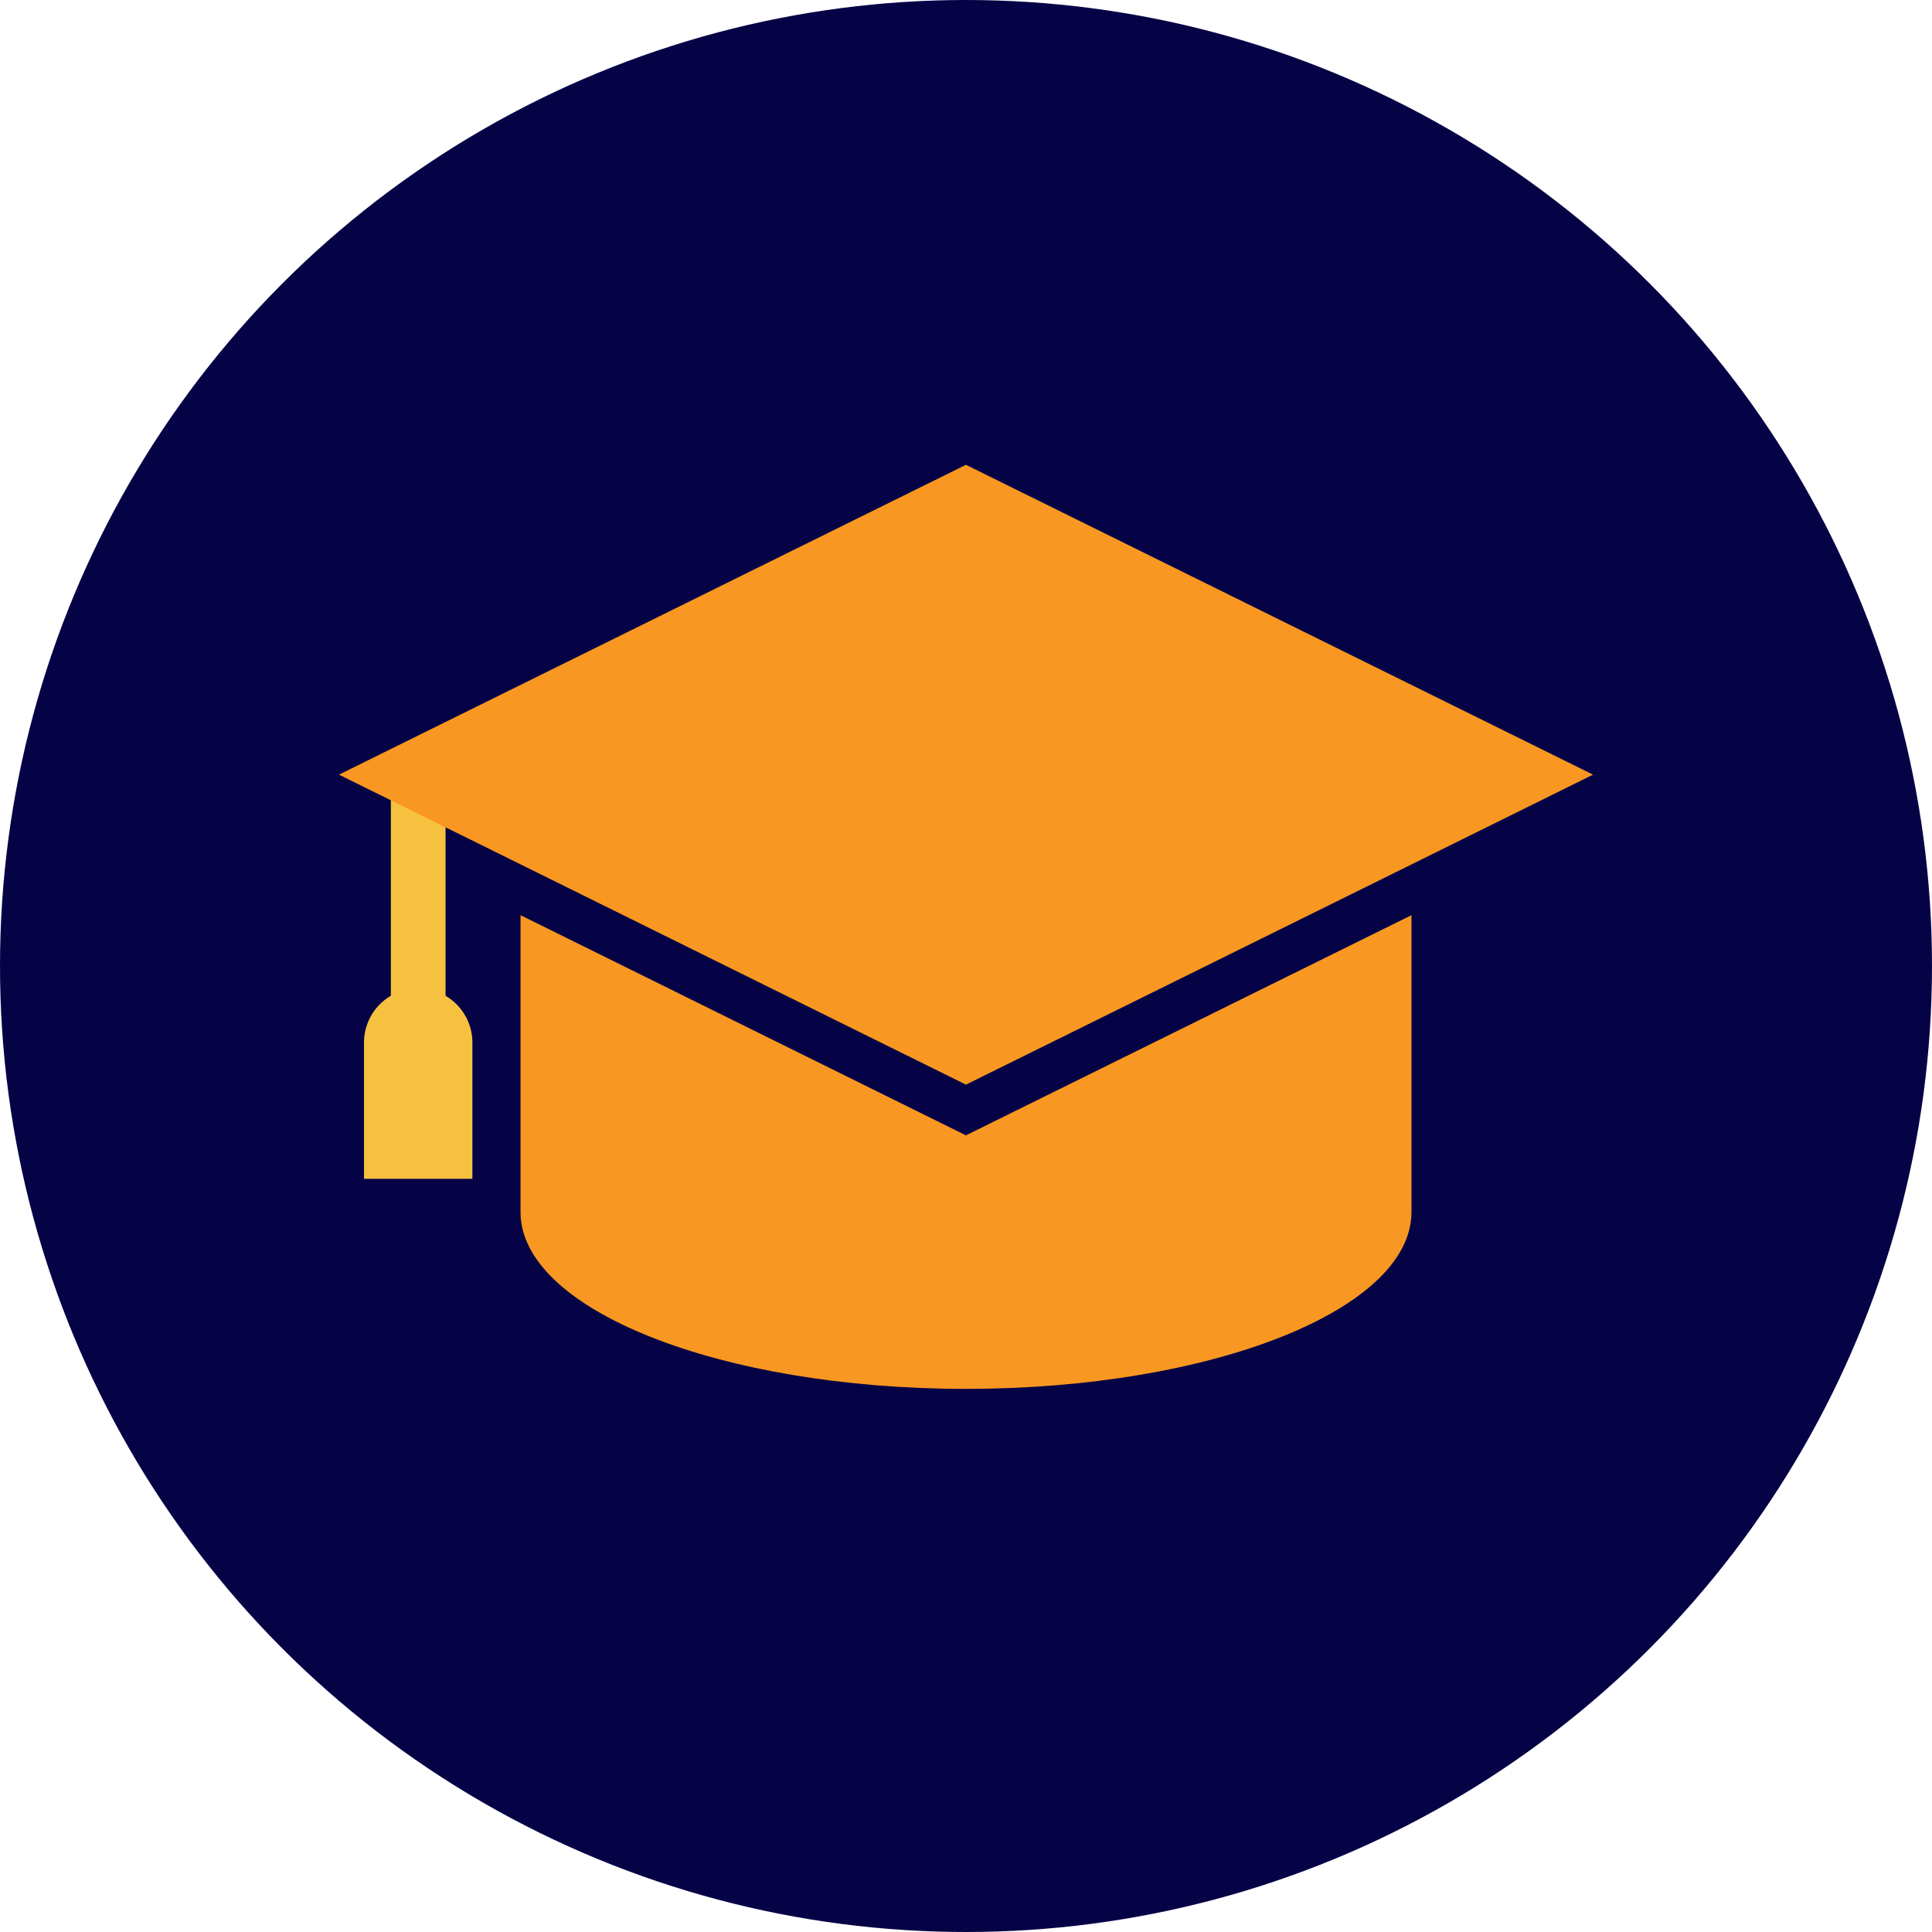 <?xml version="1.0" encoding="UTF-8"?>
<svg xmlns="http://www.w3.org/2000/svg" width="106" height="106" viewBox="0 0 106 106">
  <g id="Group_9985" data-name="Group 9985" transform="translate(1952 1377)">
    <circle id="Ellipse_3687" data-name="Ellipse 3687" cx="53" cy="53" r="53" transform="translate(-1952 -1377)" fill="#060246"></circle>
    <g id="Group_9966" data-name="Group 9966" transform="translate(259.597 -72.499)">
      <rect id="Rectangle_1595" data-name="Rectangle 1595" width="3" height="17.78" transform="translate(-2190.152 -1261.996)" fill="#f6c13f"></rect>
      <path id="Path_12515" data-name="Path 12515" d="M34.4,36.79,9.962,24.71V41c0,5.355,10.943,9.7,24.441,9.7S58.844,46.351,58.844,41V24.71Z" transform="translate(-2193 -1279)" fill="#f89721"></path>
      <path id="Path_12516" data-name="Path 12516" d="M57.58,22.552,68.806,17,34.4,0,0,17l11.226,5.548L34.4,34.008Z" transform="translate(-2193 -1279)" fill="#f89721"></path>
      <path id="Path_12517" data-name="Path 12517" d="M7.321,39.176H1.374V31.647a2.974,2.974,0,0,1,5.947,0Z" transform="translate(-2193 -1279)" fill="#f6c13f"></path>
    </g>
  </g>
</svg>

